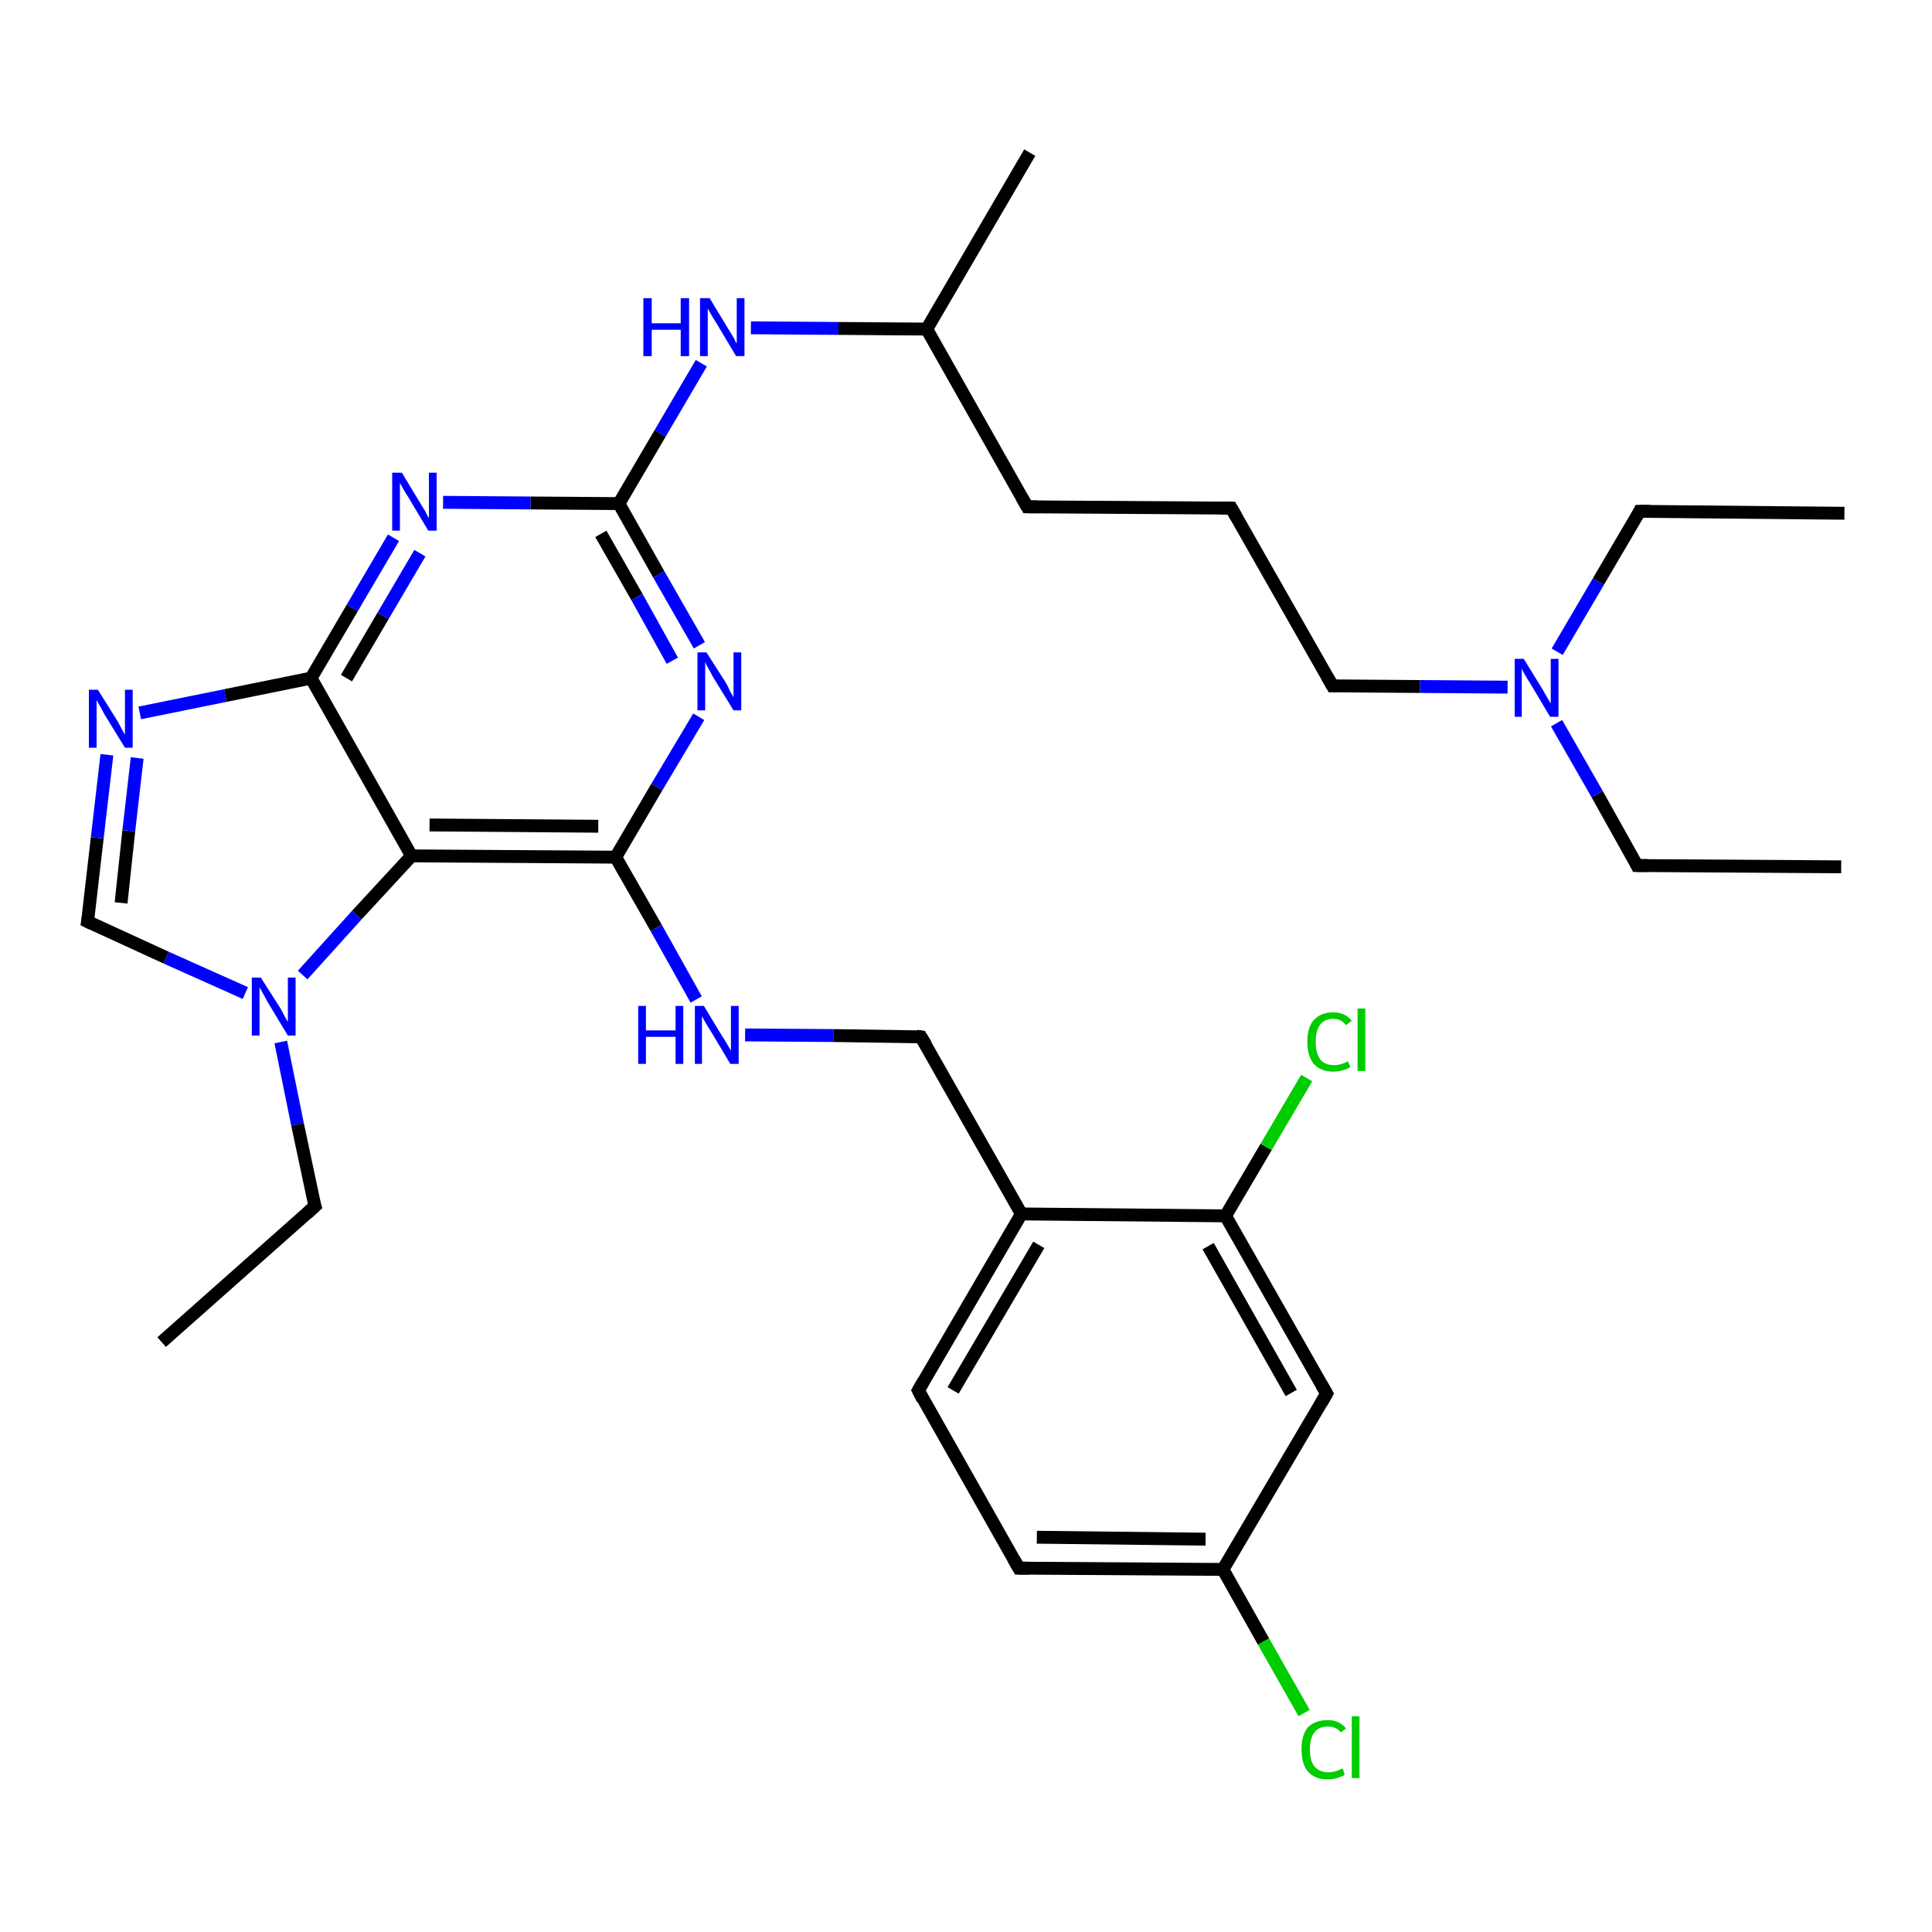 <?xml version='1.0' encoding='iso-8859-1'?>
<svg version='1.1' baseProfile='full'
              xmlns='http://www.w3.org/2000/svg'
                      xmlns:rdkit='http://www.rdkit.org/xml'
                      xmlns:xlink='http://www.w3.org/1999/xlink'
                  xml:space='preserve'
width='300px' height='300px' viewBox='0 0 300 300'>
<!-- END OF HEADER -->
<rect style='opacity:1.0;fill:#FFFFFF;stroke:none' width='300.0' height='300.0' x='0.0' y='0.0'> </rect>
<path class='bond-0 atom-0 atom-1' d='M 285.9,134.6 L 254.2,134.4' style='fill:none;fill-rule:evenodd;stroke:#000000;stroke-width:2.0px;stroke-linecap:butt;stroke-linejoin:miter;stroke-opacity:1' />
<path class='bond-1 atom-1 atom-2' d='M 254.2,134.4 L 248.0,123.3' style='fill:none;fill-rule:evenodd;stroke:#000000;stroke-width:2.0px;stroke-linecap:butt;stroke-linejoin:miter;stroke-opacity:1' />
<path class='bond-1 atom-1 atom-2' d='M 248.0,123.3 L 241.7,112.3' style='fill:none;fill-rule:evenodd;stroke:#0000FF;stroke-width:2.0px;stroke-linecap:butt;stroke-linejoin:miter;stroke-opacity:1' />
<path class='bond-2 atom-2 atom-3' d='M 241.8,101.2 L 248.2,90.3' style='fill:none;fill-rule:evenodd;stroke:#0000FF;stroke-width:2.0px;stroke-linecap:butt;stroke-linejoin:miter;stroke-opacity:1' />
<path class='bond-2 atom-2 atom-3' d='M 248.2,90.3 L 254.6,79.4' style='fill:none;fill-rule:evenodd;stroke:#000000;stroke-width:2.0px;stroke-linecap:butt;stroke-linejoin:miter;stroke-opacity:1' />
<path class='bond-3 atom-3 atom-4' d='M 254.6,79.4 L 286.4,79.7' style='fill:none;fill-rule:evenodd;stroke:#000000;stroke-width:2.0px;stroke-linecap:butt;stroke-linejoin:miter;stroke-opacity:1' />
<path class='bond-4 atom-2 atom-5' d='M 234.1,106.7 L 220.5,106.6' style='fill:none;fill-rule:evenodd;stroke:#0000FF;stroke-width:2.0px;stroke-linecap:butt;stroke-linejoin:miter;stroke-opacity:1' />
<path class='bond-4 atom-2 atom-5' d='M 220.5,106.6 L 206.9,106.5' style='fill:none;fill-rule:evenodd;stroke:#000000;stroke-width:2.0px;stroke-linecap:butt;stroke-linejoin:miter;stroke-opacity:1' />
<path class='bond-5 atom-5 atom-6' d='M 206.9,106.5 L 191.2,78.9' style='fill:none;fill-rule:evenodd;stroke:#000000;stroke-width:2.0px;stroke-linecap:butt;stroke-linejoin:miter;stroke-opacity:1' />
<path class='bond-6 atom-6 atom-7' d='M 191.2,78.9 L 159.5,78.7' style='fill:none;fill-rule:evenodd;stroke:#000000;stroke-width:2.0px;stroke-linecap:butt;stroke-linejoin:miter;stroke-opacity:1' />
<path class='bond-7 atom-7 atom-8' d='M 159.5,78.7 L 143.9,51.1' style='fill:none;fill-rule:evenodd;stroke:#000000;stroke-width:2.0px;stroke-linecap:butt;stroke-linejoin:miter;stroke-opacity:1' />
<path class='bond-8 atom-8 atom-9' d='M 143.9,51.1 L 159.9,23.7' style='fill:none;fill-rule:evenodd;stroke:#000000;stroke-width:2.0px;stroke-linecap:butt;stroke-linejoin:miter;stroke-opacity:1' />
<path class='bond-9 atom-8 atom-10' d='M 143.9,51.1 L 130.2,51.0' style='fill:none;fill-rule:evenodd;stroke:#000000;stroke-width:2.0px;stroke-linecap:butt;stroke-linejoin:miter;stroke-opacity:1' />
<path class='bond-9 atom-8 atom-10' d='M 130.2,51.0 L 116.6,50.9' style='fill:none;fill-rule:evenodd;stroke:#0000FF;stroke-width:2.0px;stroke-linecap:butt;stroke-linejoin:miter;stroke-opacity:1' />
<path class='bond-10 atom-10 atom-11' d='M 108.9,56.4 L 102.5,67.3' style='fill:none;fill-rule:evenodd;stroke:#0000FF;stroke-width:2.0px;stroke-linecap:butt;stroke-linejoin:miter;stroke-opacity:1' />
<path class='bond-10 atom-10 atom-11' d='M 102.5,67.3 L 96.1,78.2' style='fill:none;fill-rule:evenodd;stroke:#000000;stroke-width:2.0px;stroke-linecap:butt;stroke-linejoin:miter;stroke-opacity:1' />
<path class='bond-11 atom-11 atom-12' d='M 96.1,78.2 L 102.3,89.2' style='fill:none;fill-rule:evenodd;stroke:#000000;stroke-width:2.0px;stroke-linecap:butt;stroke-linejoin:miter;stroke-opacity:1' />
<path class='bond-11 atom-11 atom-12' d='M 102.3,89.2 L 108.6,100.2' style='fill:none;fill-rule:evenodd;stroke:#0000FF;stroke-width:2.0px;stroke-linecap:butt;stroke-linejoin:miter;stroke-opacity:1' />
<path class='bond-11 atom-11 atom-12' d='M 93.3,82.9 L 98.9,92.7' style='fill:none;fill-rule:evenodd;stroke:#000000;stroke-width:2.0px;stroke-linecap:butt;stroke-linejoin:miter;stroke-opacity:1' />
<path class='bond-11 atom-11 atom-12' d='M 98.9,92.7 L 104.4,102.6' style='fill:none;fill-rule:evenodd;stroke:#0000FF;stroke-width:2.0px;stroke-linecap:butt;stroke-linejoin:miter;stroke-opacity:1' />
<path class='bond-12 atom-12 atom-13' d='M 108.5,111.3 L 102.0,122.2' style='fill:none;fill-rule:evenodd;stroke:#0000FF;stroke-width:2.0px;stroke-linecap:butt;stroke-linejoin:miter;stroke-opacity:1' />
<path class='bond-12 atom-12 atom-13' d='M 102.0,122.2 L 95.6,133.1' style='fill:none;fill-rule:evenodd;stroke:#000000;stroke-width:2.0px;stroke-linecap:butt;stroke-linejoin:miter;stroke-opacity:1' />
<path class='bond-13 atom-13 atom-14' d='M 95.6,133.1 L 101.9,144.1' style='fill:none;fill-rule:evenodd;stroke:#000000;stroke-width:2.0px;stroke-linecap:butt;stroke-linejoin:miter;stroke-opacity:1' />
<path class='bond-13 atom-13 atom-14' d='M 101.9,144.1 L 108.1,155.2' style='fill:none;fill-rule:evenodd;stroke:#0000FF;stroke-width:2.0px;stroke-linecap:butt;stroke-linejoin:miter;stroke-opacity:1' />
<path class='bond-14 atom-14 atom-15' d='M 115.7,160.7 L 129.4,160.8' style='fill:none;fill-rule:evenodd;stroke:#0000FF;stroke-width:2.0px;stroke-linecap:butt;stroke-linejoin:miter;stroke-opacity:1' />
<path class='bond-14 atom-14 atom-15' d='M 129.4,160.8 L 143.0,161.0' style='fill:none;fill-rule:evenodd;stroke:#000000;stroke-width:2.0px;stroke-linecap:butt;stroke-linejoin:miter;stroke-opacity:1' />
<path class='bond-15 atom-15 atom-16' d='M 143.0,161.0 L 158.6,188.5' style='fill:none;fill-rule:evenodd;stroke:#000000;stroke-width:2.0px;stroke-linecap:butt;stroke-linejoin:miter;stroke-opacity:1' />
<path class='bond-16 atom-16 atom-17' d='M 158.6,188.5 L 142.6,215.9' style='fill:none;fill-rule:evenodd;stroke:#000000;stroke-width:2.0px;stroke-linecap:butt;stroke-linejoin:miter;stroke-opacity:1' />
<path class='bond-16 atom-16 atom-17' d='M 161.3,193.3 L 148.0,215.9' style='fill:none;fill-rule:evenodd;stroke:#000000;stroke-width:2.0px;stroke-linecap:butt;stroke-linejoin:miter;stroke-opacity:1' />
<path class='bond-17 atom-17 atom-18' d='M 142.6,215.9 L 158.2,243.5' style='fill:none;fill-rule:evenodd;stroke:#000000;stroke-width:2.0px;stroke-linecap:butt;stroke-linejoin:miter;stroke-opacity:1' />
<path class='bond-18 atom-18 atom-19' d='M 158.2,243.5 L 189.9,243.7' style='fill:none;fill-rule:evenodd;stroke:#000000;stroke-width:2.0px;stroke-linecap:butt;stroke-linejoin:miter;stroke-opacity:1' />
<path class='bond-18 atom-18 atom-19' d='M 161.0,238.7 L 187.2,239.0' style='fill:none;fill-rule:evenodd;stroke:#000000;stroke-width:2.0px;stroke-linecap:butt;stroke-linejoin:miter;stroke-opacity:1' />
<path class='bond-19 atom-19 atom-20' d='M 189.9,243.7 L 196.2,254.9' style='fill:none;fill-rule:evenodd;stroke:#000000;stroke-width:2.0px;stroke-linecap:butt;stroke-linejoin:miter;stroke-opacity:1' />
<path class='bond-19 atom-19 atom-20' d='M 196.2,254.9 L 202.5,266.0' style='fill:none;fill-rule:evenodd;stroke:#00CC00;stroke-width:2.0px;stroke-linecap:butt;stroke-linejoin:miter;stroke-opacity:1' />
<path class='bond-20 atom-19 atom-21' d='M 189.9,243.7 L 206.0,216.4' style='fill:none;fill-rule:evenodd;stroke:#000000;stroke-width:2.0px;stroke-linecap:butt;stroke-linejoin:miter;stroke-opacity:1' />
<path class='bond-21 atom-21 atom-22' d='M 206.0,216.4 L 190.3,188.8' style='fill:none;fill-rule:evenodd;stroke:#000000;stroke-width:2.0px;stroke-linecap:butt;stroke-linejoin:miter;stroke-opacity:1' />
<path class='bond-21 atom-21 atom-22' d='M 200.5,216.3 L 187.6,193.5' style='fill:none;fill-rule:evenodd;stroke:#000000;stroke-width:2.0px;stroke-linecap:butt;stroke-linejoin:miter;stroke-opacity:1' />
<path class='bond-22 atom-22 atom-23' d='M 190.3,188.8 L 196.6,178.1' style='fill:none;fill-rule:evenodd;stroke:#000000;stroke-width:2.0px;stroke-linecap:butt;stroke-linejoin:miter;stroke-opacity:1' />
<path class='bond-22 atom-22 atom-23' d='M 196.6,178.1 L 202.9,167.4' style='fill:none;fill-rule:evenodd;stroke:#00CC00;stroke-width:2.0px;stroke-linecap:butt;stroke-linejoin:miter;stroke-opacity:1' />
<path class='bond-23 atom-13 atom-24' d='M 95.6,133.1 L 63.9,132.9' style='fill:none;fill-rule:evenodd;stroke:#000000;stroke-width:2.0px;stroke-linecap:butt;stroke-linejoin:miter;stroke-opacity:1' />
<path class='bond-23 atom-13 atom-24' d='M 92.9,128.3 L 66.7,128.1' style='fill:none;fill-rule:evenodd;stroke:#000000;stroke-width:2.0px;stroke-linecap:butt;stroke-linejoin:miter;stroke-opacity:1' />
<path class='bond-24 atom-24 atom-25' d='M 63.9,132.9 L 55.4,142.1' style='fill:none;fill-rule:evenodd;stroke:#000000;stroke-width:2.0px;stroke-linecap:butt;stroke-linejoin:miter;stroke-opacity:1' />
<path class='bond-24 atom-24 atom-25' d='M 55.4,142.1 L 47.0,151.4' style='fill:none;fill-rule:evenodd;stroke:#0000FF;stroke-width:2.0px;stroke-linecap:butt;stroke-linejoin:miter;stroke-opacity:1' />
<path class='bond-25 atom-25 atom-26' d='M 43.6,161.8 L 46.2,174.6' style='fill:none;fill-rule:evenodd;stroke:#0000FF;stroke-width:2.0px;stroke-linecap:butt;stroke-linejoin:miter;stroke-opacity:1' />
<path class='bond-25 atom-25 atom-26' d='M 46.2,174.6 L 48.9,187.3' style='fill:none;fill-rule:evenodd;stroke:#000000;stroke-width:2.0px;stroke-linecap:butt;stroke-linejoin:miter;stroke-opacity:1' />
<path class='bond-26 atom-26 atom-27' d='M 48.9,187.3 L 25.1,208.4' style='fill:none;fill-rule:evenodd;stroke:#000000;stroke-width:2.0px;stroke-linecap:butt;stroke-linejoin:miter;stroke-opacity:1' />
<path class='bond-27 atom-25 atom-28' d='M 38.1,154.2 L 25.8,148.7' style='fill:none;fill-rule:evenodd;stroke:#0000FF;stroke-width:2.0px;stroke-linecap:butt;stroke-linejoin:miter;stroke-opacity:1' />
<path class='bond-27 atom-25 atom-28' d='M 25.8,148.7 L 13.6,143.1' style='fill:none;fill-rule:evenodd;stroke:#000000;stroke-width:2.0px;stroke-linecap:butt;stroke-linejoin:miter;stroke-opacity:1' />
<path class='bond-28 atom-28 atom-29' d='M 13.6,143.1 L 15.1,130.1' style='fill:none;fill-rule:evenodd;stroke:#000000;stroke-width:2.0px;stroke-linecap:butt;stroke-linejoin:miter;stroke-opacity:1' />
<path class='bond-28 atom-28 atom-29' d='M 15.1,130.1 L 16.6,117.2' style='fill:none;fill-rule:evenodd;stroke:#0000FF;stroke-width:2.0px;stroke-linecap:butt;stroke-linejoin:miter;stroke-opacity:1' />
<path class='bond-28 atom-28 atom-29' d='M 18.8,140.2 L 20.0,129.0' style='fill:none;fill-rule:evenodd;stroke:#000000;stroke-width:2.0px;stroke-linecap:butt;stroke-linejoin:miter;stroke-opacity:1' />
<path class='bond-28 atom-28 atom-29' d='M 20.0,129.0 L 21.3,117.7' style='fill:none;fill-rule:evenodd;stroke:#0000FF;stroke-width:2.0px;stroke-linecap:butt;stroke-linejoin:miter;stroke-opacity:1' />
<path class='bond-29 atom-29 atom-30' d='M 21.7,110.7 L 35.0,108.0' style='fill:none;fill-rule:evenodd;stroke:#0000FF;stroke-width:2.0px;stroke-linecap:butt;stroke-linejoin:miter;stroke-opacity:1' />
<path class='bond-29 atom-29 atom-30' d='M 35.0,108.0 L 48.3,105.3' style='fill:none;fill-rule:evenodd;stroke:#000000;stroke-width:2.0px;stroke-linecap:butt;stroke-linejoin:miter;stroke-opacity:1' />
<path class='bond-30 atom-30 atom-31' d='M 48.3,105.3 L 54.7,94.4' style='fill:none;fill-rule:evenodd;stroke:#000000;stroke-width:2.0px;stroke-linecap:butt;stroke-linejoin:miter;stroke-opacity:1' />
<path class='bond-30 atom-30 atom-31' d='M 54.7,94.4 L 61.1,83.5' style='fill:none;fill-rule:evenodd;stroke:#0000FF;stroke-width:2.0px;stroke-linecap:butt;stroke-linejoin:miter;stroke-opacity:1' />
<path class='bond-30 atom-30 atom-31' d='M 53.8,105.3 L 59.5,95.6' style='fill:none;fill-rule:evenodd;stroke:#000000;stroke-width:2.0px;stroke-linecap:butt;stroke-linejoin:miter;stroke-opacity:1' />
<path class='bond-30 atom-30 atom-31' d='M 59.5,95.6 L 65.2,85.9' style='fill:none;fill-rule:evenodd;stroke:#0000FF;stroke-width:2.0px;stroke-linecap:butt;stroke-linejoin:miter;stroke-opacity:1' />
<path class='bond-31 atom-31 atom-11' d='M 68.8,78.0 L 82.4,78.1' style='fill:none;fill-rule:evenodd;stroke:#0000FF;stroke-width:2.0px;stroke-linecap:butt;stroke-linejoin:miter;stroke-opacity:1' />
<path class='bond-31 atom-31 atom-11' d='M 82.4,78.1 L 96.1,78.2' style='fill:none;fill-rule:evenodd;stroke:#000000;stroke-width:2.0px;stroke-linecap:butt;stroke-linejoin:miter;stroke-opacity:1' />
<path class='bond-32 atom-22 atom-16' d='M 190.3,188.8 L 158.6,188.5' style='fill:none;fill-rule:evenodd;stroke:#000000;stroke-width:2.0px;stroke-linecap:butt;stroke-linejoin:miter;stroke-opacity:1' />
<path class='bond-33 atom-30 atom-24' d='M 48.3,105.3 L 63.9,132.9' style='fill:none;fill-rule:evenodd;stroke:#000000;stroke-width:2.0px;stroke-linecap:butt;stroke-linejoin:miter;stroke-opacity:1' />
<path d='M 255.8,134.4 L 254.2,134.4 L 253.9,133.8' style='fill:none;stroke:#000000;stroke-width:2.0px;stroke-linecap:butt;stroke-linejoin:miter;stroke-opacity:1;' />
<path d='M 254.3,80.0 L 254.6,79.4 L 256.2,79.4' style='fill:none;stroke:#000000;stroke-width:2.0px;stroke-linecap:butt;stroke-linejoin:miter;stroke-opacity:1;' />
<path d='M 207.5,106.5 L 206.9,106.5 L 206.1,105.1' style='fill:none;stroke:#000000;stroke-width:2.0px;stroke-linecap:butt;stroke-linejoin:miter;stroke-opacity:1;' />
<path d='M 192.0,80.3 L 191.2,78.9 L 189.6,78.9' style='fill:none;stroke:#000000;stroke-width:2.0px;stroke-linecap:butt;stroke-linejoin:miter;stroke-opacity:1;' />
<path d='M 161.1,78.7 L 159.5,78.7 L 158.7,77.3' style='fill:none;stroke:#000000;stroke-width:2.0px;stroke-linecap:butt;stroke-linejoin:miter;stroke-opacity:1;' />
<path d='M 142.3,160.9 L 143.0,161.0 L 143.8,162.3' style='fill:none;stroke:#000000;stroke-width:2.0px;stroke-linecap:butt;stroke-linejoin:miter;stroke-opacity:1;' />
<path d='M 143.4,214.5 L 142.6,215.9 L 143.3,217.3' style='fill:none;stroke:#000000;stroke-width:2.0px;stroke-linecap:butt;stroke-linejoin:miter;stroke-opacity:1;' />
<path d='M 157.4,242.1 L 158.2,243.5 L 159.8,243.5' style='fill:none;stroke:#000000;stroke-width:2.0px;stroke-linecap:butt;stroke-linejoin:miter;stroke-opacity:1;' />
<path d='M 205.2,217.8 L 206.0,216.4 L 205.2,215.0' style='fill:none;stroke:#000000;stroke-width:2.0px;stroke-linecap:butt;stroke-linejoin:miter;stroke-opacity:1;' />
<path d='M 48.7,186.7 L 48.9,187.3 L 47.7,188.4' style='fill:none;stroke:#000000;stroke-width:2.0px;stroke-linecap:butt;stroke-linejoin:miter;stroke-opacity:1;' />
<path d='M 14.2,143.4 L 13.6,143.1 L 13.7,142.5' style='fill:none;stroke:#000000;stroke-width:2.0px;stroke-linecap:butt;stroke-linejoin:miter;stroke-opacity:1;' />
<path class='atom-2' d='M 236.6 102.3
L 239.5 107.0
Q 239.8 107.5, 240.3 108.4
Q 240.8 109.2, 240.8 109.3
L 240.8 102.3
L 242.0 102.3
L 242.0 111.3
L 240.7 111.3
L 237.6 106.1
Q 237.2 105.5, 236.8 104.8
Q 236.4 104.1, 236.3 103.8
L 236.3 111.3
L 235.2 111.3
L 235.2 102.3
L 236.6 102.3
' fill='#0000FF'/>
<path class='atom-10' d='M 99.9 46.3
L 101.2 46.3
L 101.2 50.2
L 105.7 50.2
L 105.7 46.3
L 107.0 46.3
L 107.0 55.3
L 105.7 55.3
L 105.7 51.2
L 101.2 51.2
L 101.2 55.3
L 99.9 55.3
L 99.9 46.3
' fill='#0000FF'/>
<path class='atom-10' d='M 110.2 46.3
L 113.1 51.1
Q 113.4 51.6, 113.9 52.4
Q 114.3 53.3, 114.4 53.3
L 114.4 46.3
L 115.6 46.3
L 115.6 55.3
L 114.3 55.3
L 111.2 50.1
Q 110.8 49.5, 110.4 48.8
Q 110.0 48.1, 109.9 47.9
L 109.9 55.3
L 108.7 55.3
L 108.7 46.3
L 110.2 46.3
' fill='#0000FF'/>
<path class='atom-12' d='M 109.7 101.3
L 112.7 106.0
Q 113.0 106.5, 113.4 107.4
Q 113.9 108.2, 113.9 108.3
L 113.9 101.3
L 115.1 101.3
L 115.1 110.3
L 113.9 110.3
L 110.7 105.1
Q 110.4 104.5, 110.0 103.8
Q 109.6 103.1, 109.5 102.8
L 109.5 110.3
L 108.3 110.3
L 108.3 101.3
L 109.7 101.3
' fill='#0000FF'/>
<path class='atom-14' d='M 99.1 156.2
L 100.3 156.2
L 100.3 160.0
L 104.9 160.0
L 104.9 156.2
L 106.1 156.2
L 106.1 165.2
L 104.9 165.2
L 104.9 161.0
L 100.3 161.0
L 100.3 165.2
L 99.1 165.2
L 99.1 156.2
' fill='#0000FF'/>
<path class='atom-14' d='M 109.3 156.2
L 112.2 161.0
Q 112.5 161.4, 113.0 162.3
Q 113.5 163.1, 113.5 163.2
L 113.5 156.2
L 114.7 156.2
L 114.7 165.2
L 113.4 165.2
L 110.3 160.0
Q 109.9 159.4, 109.5 158.7
Q 109.1 158.0, 109.0 157.8
L 109.0 165.2
L 107.9 165.2
L 107.9 156.2
L 109.3 156.2
' fill='#0000FF'/>
<path class='atom-20' d='M 202.1 271.6
Q 202.1 269.4, 203.1 268.2
Q 204.2 267.1, 206.2 267.1
Q 208.0 267.1, 209.0 268.4
L 208.2 269.0
Q 207.5 268.1, 206.2 268.1
Q 204.8 268.1, 204.1 269.0
Q 203.4 269.9, 203.4 271.6
Q 203.4 273.4, 204.1 274.3
Q 204.9 275.2, 206.3 275.2
Q 207.3 275.2, 208.5 274.6
L 208.8 275.6
Q 208.3 275.9, 207.6 276.1
Q 206.9 276.3, 206.1 276.3
Q 204.2 276.3, 203.1 275.1
Q 202.1 273.9, 202.1 271.6
' fill='#00CC00'/>
<path class='atom-20' d='M 209.9 266.5
L 211.1 266.5
L 211.1 276.1
L 209.9 276.1
L 209.9 266.5
' fill='#00CC00'/>
<path class='atom-23' d='M 203.0 161.8
Q 203.0 159.5, 204.0 158.4
Q 205.1 157.2, 207.0 157.2
Q 208.9 157.2, 209.9 158.5
L 209.0 159.2
Q 208.3 158.2, 207.0 158.2
Q 205.7 158.2, 205.0 159.1
Q 204.3 160.0, 204.3 161.8
Q 204.3 163.5, 205.0 164.5
Q 205.7 165.4, 207.2 165.4
Q 208.2 165.4, 209.3 164.8
L 209.7 165.7
Q 209.2 166.0, 208.5 166.2
Q 207.8 166.4, 207.0 166.4
Q 205.1 166.4, 204.0 165.2
Q 203.0 164.0, 203.0 161.8
' fill='#00CC00'/>
<path class='atom-23' d='M 210.8 156.6
L 212.0 156.6
L 212.0 166.3
L 210.8 166.3
L 210.8 156.6
' fill='#00CC00'/>
<path class='atom-25' d='M 40.5 151.8
L 43.5 156.5
Q 43.8 157.0, 44.2 157.8
Q 44.7 158.7, 44.7 158.7
L 44.7 151.8
L 45.9 151.8
L 45.9 160.8
L 44.7 160.8
L 41.5 155.5
Q 41.2 154.9, 40.8 154.2
Q 40.4 153.5, 40.3 153.3
L 40.3 160.8
L 39.1 160.8
L 39.1 151.8
L 40.5 151.8
' fill='#0000FF'/>
<path class='atom-29' d='M 15.2 107.1
L 18.2 111.9
Q 18.5 112.4, 18.9 113.2
Q 19.4 114.1, 19.4 114.1
L 19.4 107.1
L 20.6 107.1
L 20.6 116.1
L 19.4 116.1
L 16.2 110.9
Q 15.9 110.3, 15.5 109.6
Q 15.1 108.9, 15.0 108.7
L 15.0 116.1
L 13.8 116.1
L 13.8 107.1
L 15.2 107.1
' fill='#0000FF'/>
<path class='atom-31' d='M 62.4 73.4
L 65.3 78.2
Q 65.6 78.7, 66.1 79.5
Q 66.5 80.4, 66.6 80.4
L 66.6 73.4
L 67.8 73.4
L 67.8 82.4
L 66.5 82.4
L 63.4 77.2
Q 63.0 76.6, 62.6 75.9
Q 62.2 75.2, 62.1 75.0
L 62.1 82.4
L 60.9 82.4
L 60.9 73.4
L 62.4 73.4
' fill='#0000FF'/>
</svg>
